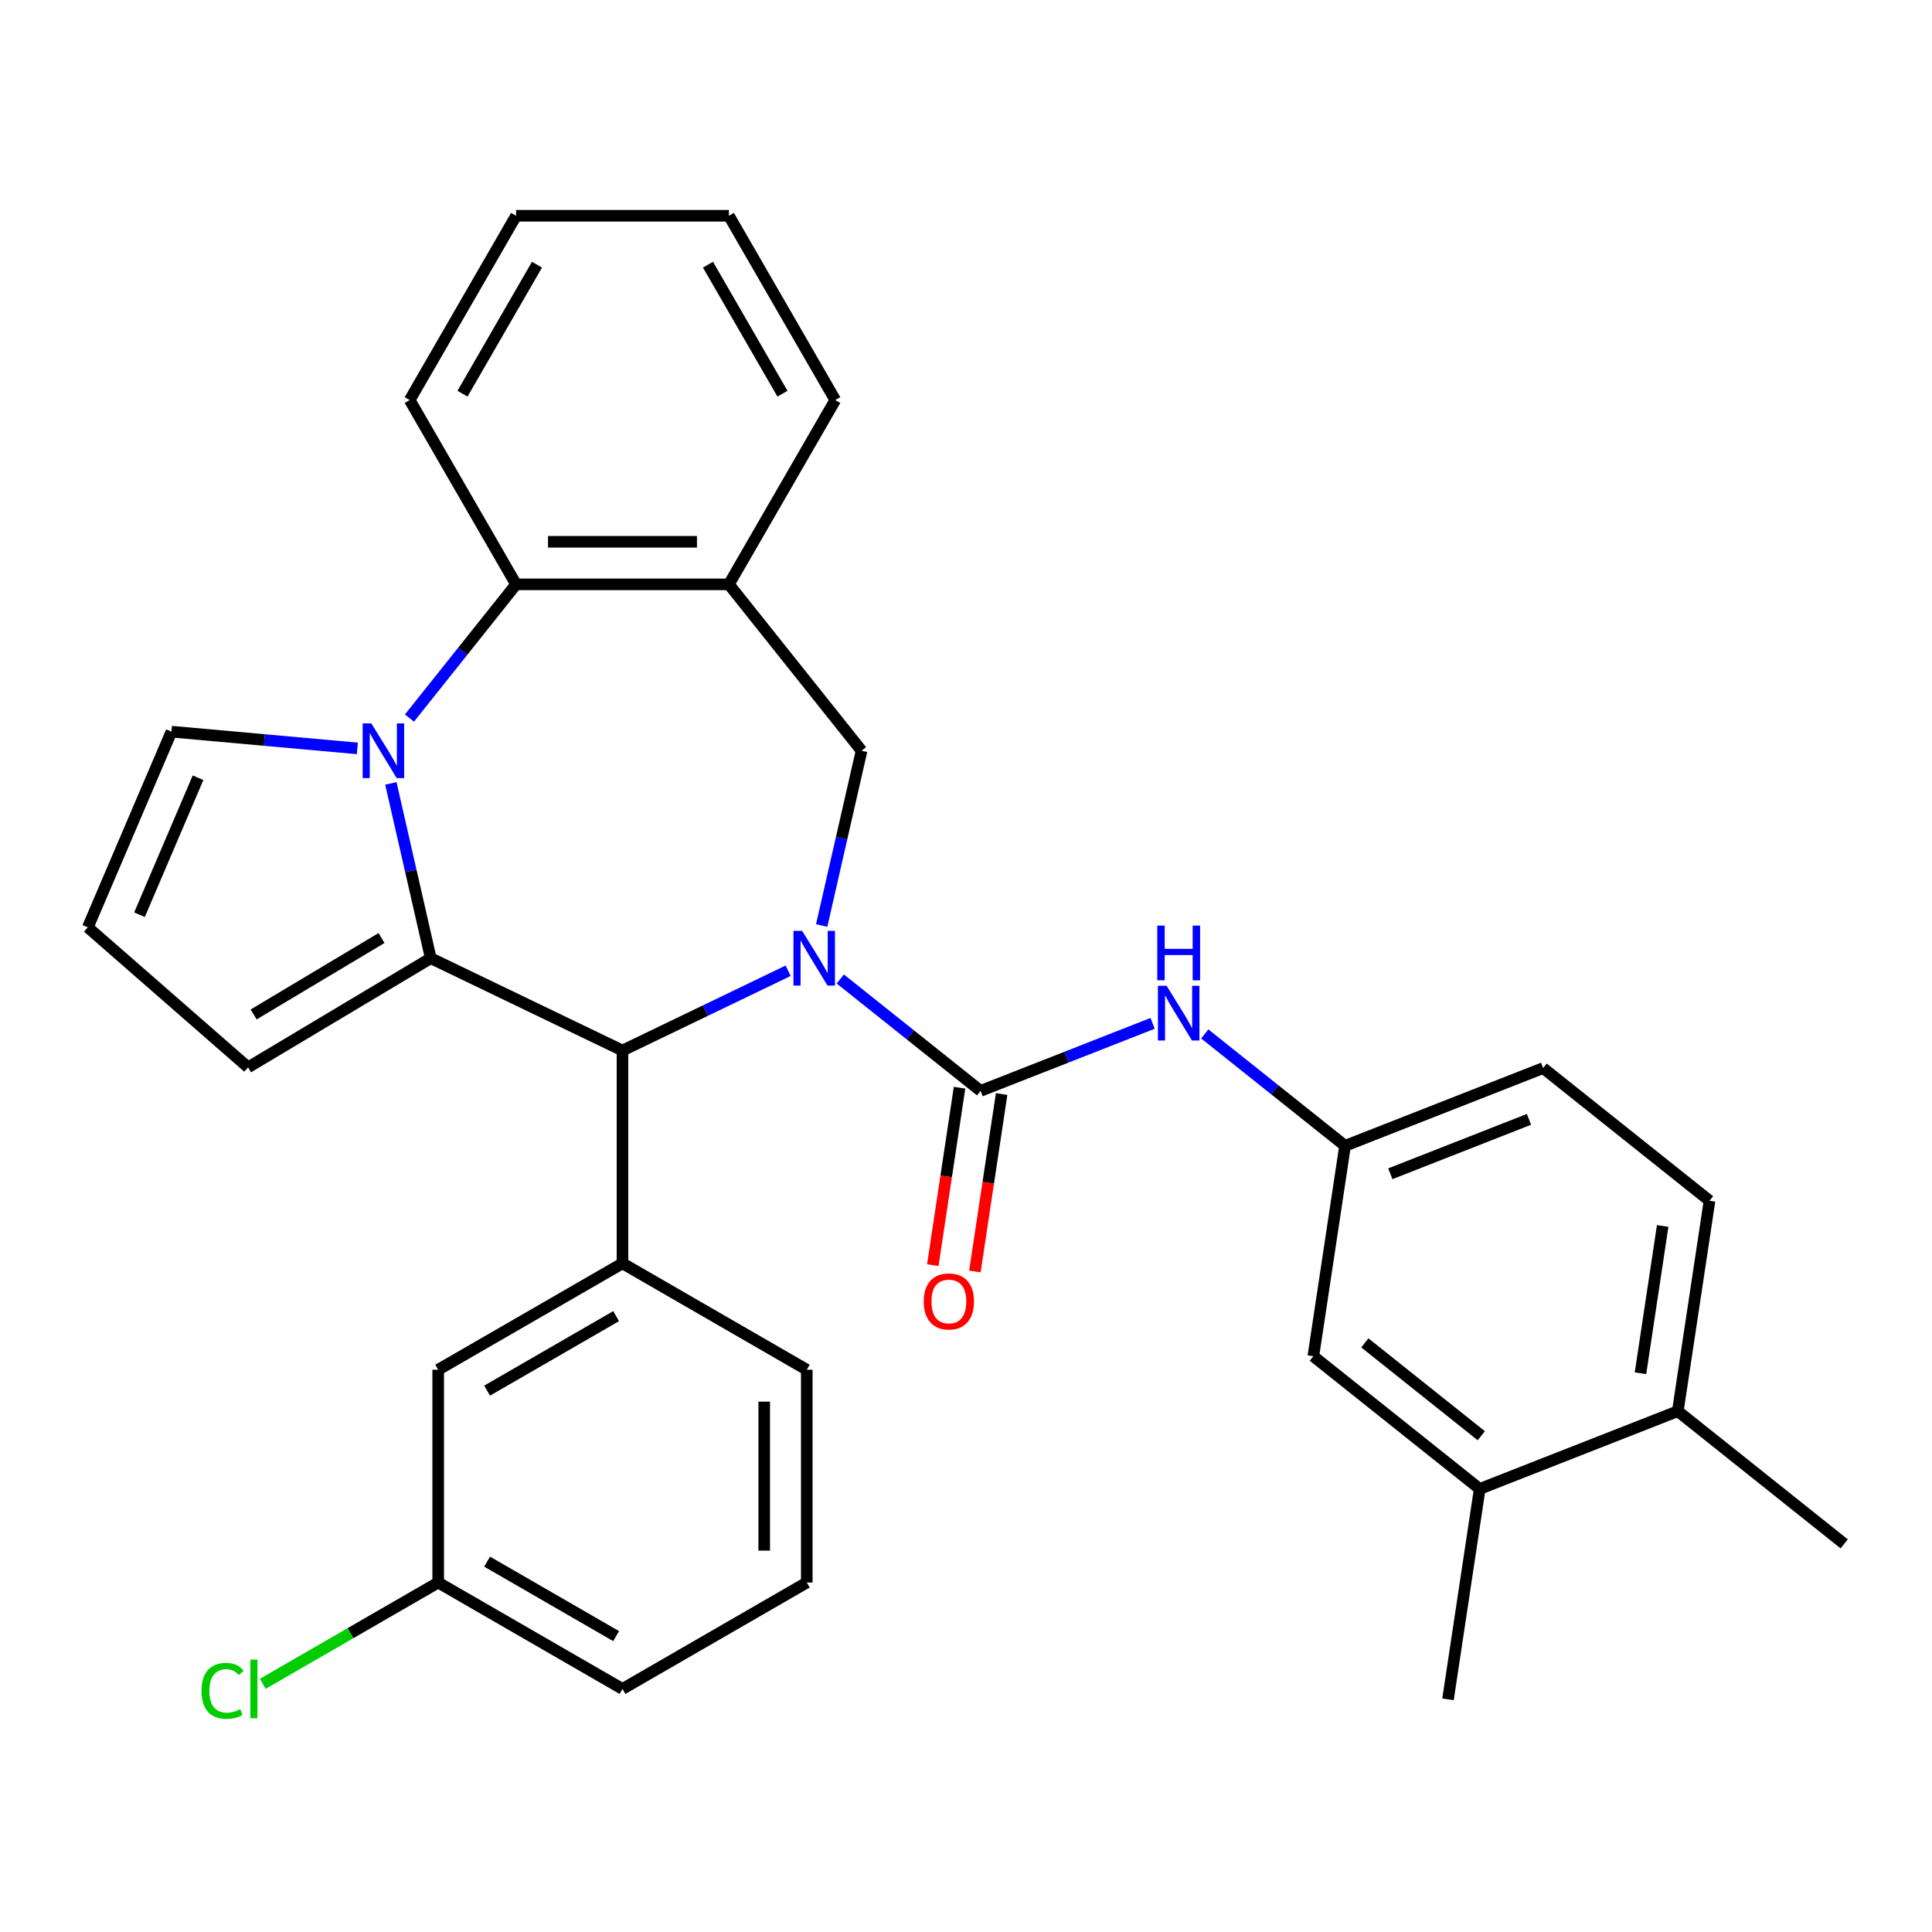 <?xml version='1.0' encoding='iso-8859-1'?>
<svg version='1.1' baseProfile='full'
              xmlns='http://www.w3.org/2000/svg'
                      xmlns:rdkit='http://www.rdkit.org/xml'
                      xmlns:xlink='http://www.w3.org/1999/xlink'
                  xml:space='preserve'
width='1000px' height='1000px' viewBox='0 0 1000 1000'>
<!-- END OF HEADER -->
<rect style='opacity:1.0;fill:#FFFFFF;stroke:none' width='1000' height='1000' x='0' y='0'> </rect>
<path class='bond-2' d='M 434.928,506.722 L 471.239,535.679' style='fill:none;fill-rule:evenodd;stroke:#0000FF;stroke-width:6px;stroke-linecap:butt;stroke-linejoin:miter;stroke-opacity:1' />
<path class='bond-2' d='M 471.239,535.679 L 507.55,564.636' style='fill:none;fill-rule:evenodd;stroke:#000000;stroke-width:6px;stroke-linecap:butt;stroke-linejoin:miter;stroke-opacity:1' />
<path class='bond-3' d='M 407.94,502.46 L 365.068,523.106' style='fill:none;fill-rule:evenodd;stroke:#0000FF;stroke-width:6px;stroke-linecap:butt;stroke-linejoin:miter;stroke-opacity:1' />
<path class='bond-3' d='M 365.068,523.106 L 322.196,543.752' style='fill:none;fill-rule:evenodd;stroke:#000000;stroke-width:6px;stroke-linecap:butt;stroke-linejoin:miter;stroke-opacity:1' />
<path class='bond-4' d='M 425.295,479.048 L 435.619,433.812' style='fill:none;fill-rule:evenodd;stroke:#0000FF;stroke-width:6px;stroke-linecap:butt;stroke-linejoin:miter;stroke-opacity:1' />
<path class='bond-4' d='M 435.619,433.812 L 445.944,388.577' style='fill:none;fill-rule:evenodd;stroke:#000000;stroke-width:6px;stroke-linecap:butt;stroke-linejoin:miter;stroke-opacity:1' />
<path class='bond-0' d='M 222.957,495.961 L 322.196,543.752' style='fill:none;fill-rule:evenodd;stroke:#000000;stroke-width:6px;stroke-linecap:butt;stroke-linejoin:miter;stroke-opacity:1' />
<path class='bond-1' d='M 222.957,495.961 L 212.633,450.726' style='fill:none;fill-rule:evenodd;stroke:#000000;stroke-width:6px;stroke-linecap:butt;stroke-linejoin:miter;stroke-opacity:1' />
<path class='bond-1' d='M 212.633,450.726 L 202.308,405.49' style='fill:none;fill-rule:evenodd;stroke:#0000FF;stroke-width:6px;stroke-linecap:butt;stroke-linejoin:miter;stroke-opacity:1' />
<path class='bond-10' d='M 222.957,495.961 L 128.403,552.455' style='fill:none;fill-rule:evenodd;stroke:#000000;stroke-width:6px;stroke-linecap:butt;stroke-linejoin:miter;stroke-opacity:1' />
<path class='bond-10' d='M 197.475,485.524 L 131.287,525.07' style='fill:none;fill-rule:evenodd;stroke:#000000;stroke-width:6px;stroke-linecap:butt;stroke-linejoin:miter;stroke-opacity:1' />
<path class='bond-9' d='M 184.954,387.362 L 136.849,383.033' style='fill:none;fill-rule:evenodd;stroke:#0000FF;stroke-width:6px;stroke-linecap:butt;stroke-linejoin:miter;stroke-opacity:1' />
<path class='bond-9' d='M 136.849,383.033 L 88.745,378.703' style='fill:none;fill-rule:evenodd;stroke:#000000;stroke-width:6px;stroke-linecap:butt;stroke-linejoin:miter;stroke-opacity:1' />
<path class='bond-31' d='M 211.936,371.663 L 239.529,337.062' style='fill:none;fill-rule:evenodd;stroke:#0000FF;stroke-width:6px;stroke-linecap:butt;stroke-linejoin:miter;stroke-opacity:1' />
<path class='bond-31' d='M 239.529,337.062 L 267.123,302.461' style='fill:none;fill-rule:evenodd;stroke:#000000;stroke-width:6px;stroke-linecap:butt;stroke-linejoin:miter;stroke-opacity:1' />
<path class='bond-8' d='M 507.55,564.636 L 552.069,547.164' style='fill:none;fill-rule:evenodd;stroke:#000000;stroke-width:6px;stroke-linecap:butt;stroke-linejoin:miter;stroke-opacity:1' />
<path class='bond-8' d='M 552.069,547.164 L 596.589,529.691' style='fill:none;fill-rule:evenodd;stroke:#0000FF;stroke-width:6px;stroke-linecap:butt;stroke-linejoin:miter;stroke-opacity:1' />
<path class='bond-11' d='M 496.658,562.995 L 489.737,608.916' style='fill:none;fill-rule:evenodd;stroke:#000000;stroke-width:6px;stroke-linecap:butt;stroke-linejoin:miter;stroke-opacity:1' />
<path class='bond-11' d='M 489.737,608.916 L 482.815,654.837' style='fill:none;fill-rule:evenodd;stroke:#FF0000;stroke-width:6px;stroke-linecap:butt;stroke-linejoin:miter;stroke-opacity:1' />
<path class='bond-11' d='M 518.442,566.278 L 511.52,612.199' style='fill:none;fill-rule:evenodd;stroke:#000000;stroke-width:6px;stroke-linecap:butt;stroke-linejoin:miter;stroke-opacity:1' />
<path class='bond-11' d='M 511.52,612.199 L 504.599,658.12' style='fill:none;fill-rule:evenodd;stroke:#FF0000;stroke-width:6px;stroke-linecap:butt;stroke-linejoin:miter;stroke-opacity:1' />
<path class='bond-7' d='M 322.196,543.752 L 322.196,653.898' style='fill:none;fill-rule:evenodd;stroke:#000000;stroke-width:6px;stroke-linecap:butt;stroke-linejoin:miter;stroke-opacity:1' />
<path class='bond-6' d='M 445.944,388.577 L 377.269,302.461' style='fill:none;fill-rule:evenodd;stroke:#000000;stroke-width:6px;stroke-linecap:butt;stroke-linejoin:miter;stroke-opacity:1' />
<path class='bond-5' d='M 267.123,302.461 L 377.269,302.461' style='fill:none;fill-rule:evenodd;stroke:#000000;stroke-width:6px;stroke-linecap:butt;stroke-linejoin:miter;stroke-opacity:1' />
<path class='bond-5' d='M 283.645,280.432 L 360.747,280.432' style='fill:none;fill-rule:evenodd;stroke:#000000;stroke-width:6px;stroke-linecap:butt;stroke-linejoin:miter;stroke-opacity:1' />
<path class='bond-24' d='M 267.123,302.461 L 212.05,207.071' style='fill:none;fill-rule:evenodd;stroke:#000000;stroke-width:6px;stroke-linecap:butt;stroke-linejoin:miter;stroke-opacity:1' />
<path class='bond-23' d='M 377.269,302.461 L 432.342,207.071' style='fill:none;fill-rule:evenodd;stroke:#000000;stroke-width:6px;stroke-linecap:butt;stroke-linejoin:miter;stroke-opacity:1' />
<path class='bond-15' d='M 322.196,653.898 L 226.806,708.971' style='fill:none;fill-rule:evenodd;stroke:#000000;stroke-width:6px;stroke-linecap:butt;stroke-linejoin:miter;stroke-opacity:1' />
<path class='bond-15' d='M 318.902,681.237 L 252.129,719.788' style='fill:none;fill-rule:evenodd;stroke:#000000;stroke-width:6px;stroke-linecap:butt;stroke-linejoin:miter;stroke-opacity:1' />
<path class='bond-22' d='M 322.196,653.898 L 417.585,708.971' style='fill:none;fill-rule:evenodd;stroke:#000000;stroke-width:6px;stroke-linecap:butt;stroke-linejoin:miter;stroke-opacity:1' />
<path class='bond-14' d='M 623.576,535.156 L 659.887,564.113' style='fill:none;fill-rule:evenodd;stroke:#0000FF;stroke-width:6px;stroke-linecap:butt;stroke-linejoin:miter;stroke-opacity:1' />
<path class='bond-14' d='M 659.887,564.113 L 696.198,593.071' style='fill:none;fill-rule:evenodd;stroke:#000000;stroke-width:6px;stroke-linecap:butt;stroke-linejoin:miter;stroke-opacity:1' />
<path class='bond-32' d='M 88.745,378.703 L 45.455,479.986' style='fill:none;fill-rule:evenodd;stroke:#000000;stroke-width:6px;stroke-linecap:butt;stroke-linejoin:miter;stroke-opacity:1' />
<path class='bond-32' d='M 102.508,402.554 L 72.205,473.451' style='fill:none;fill-rule:evenodd;stroke:#000000;stroke-width:6px;stroke-linecap:butt;stroke-linejoin:miter;stroke-opacity:1' />
<path class='bond-13' d='M 128.403,552.455 L 45.455,479.986' style='fill:none;fill-rule:evenodd;stroke:#000000;stroke-width:6px;stroke-linecap:butt;stroke-linejoin:miter;stroke-opacity:1' />
<path class='bond-12' d='M 765.897,770.662 L 679.782,701.987' style='fill:none;fill-rule:evenodd;stroke:#000000;stroke-width:6px;stroke-linecap:butt;stroke-linejoin:miter;stroke-opacity:1' />
<path class='bond-12' d='M 766.715,743.137 L 706.434,695.065' style='fill:none;fill-rule:evenodd;stroke:#000000;stroke-width:6px;stroke-linecap:butt;stroke-linejoin:miter;stroke-opacity:1' />
<path class='bond-26' d='M 765.897,770.662 L 749.481,879.578' style='fill:none;fill-rule:evenodd;stroke:#000000;stroke-width:6px;stroke-linecap:butt;stroke-linejoin:miter;stroke-opacity:1' />
<path class='bond-35' d='M 765.897,770.662 L 868.43,730.421' style='fill:none;fill-rule:evenodd;stroke:#000000;stroke-width:6px;stroke-linecap:butt;stroke-linejoin:miter;stroke-opacity:1' />
<path class='bond-16' d='M 696.198,593.071 L 679.782,701.987' style='fill:none;fill-rule:evenodd;stroke:#000000;stroke-width:6px;stroke-linecap:butt;stroke-linejoin:miter;stroke-opacity:1' />
<path class='bond-20' d='M 696.198,593.071 L 798.73,552.83' style='fill:none;fill-rule:evenodd;stroke:#000000;stroke-width:6px;stroke-linecap:butt;stroke-linejoin:miter;stroke-opacity:1' />
<path class='bond-20' d='M 719.626,607.541 L 791.399,579.372' style='fill:none;fill-rule:evenodd;stroke:#000000;stroke-width:6px;stroke-linecap:butt;stroke-linejoin:miter;stroke-opacity:1' />
<path class='bond-19' d='M 226.806,708.971 L 226.806,819.118' style='fill:none;fill-rule:evenodd;stroke:#000000;stroke-width:6px;stroke-linecap:butt;stroke-linejoin:miter;stroke-opacity:1' />
<path class='bond-17' d='M 868.43,730.421 L 884.846,621.505' style='fill:none;fill-rule:evenodd;stroke:#000000;stroke-width:6px;stroke-linecap:butt;stroke-linejoin:miter;stroke-opacity:1' />
<path class='bond-17' d='M 849.109,710.8 L 860.6,634.559' style='fill:none;fill-rule:evenodd;stroke:#000000;stroke-width:6px;stroke-linecap:butt;stroke-linejoin:miter;stroke-opacity:1' />
<path class='bond-27' d='M 868.43,730.421 L 954.545,799.096' style='fill:none;fill-rule:evenodd;stroke:#000000;stroke-width:6px;stroke-linecap:butt;stroke-linejoin:miter;stroke-opacity:1' />
<path class='bond-18' d='M 884.846,621.505 L 798.73,552.83' style='fill:none;fill-rule:evenodd;stroke:#000000;stroke-width:6px;stroke-linecap:butt;stroke-linejoin:miter;stroke-opacity:1' />
<path class='bond-21' d='M 226.806,819.118 L 181.408,845.328' style='fill:none;fill-rule:evenodd;stroke:#000000;stroke-width:6px;stroke-linecap:butt;stroke-linejoin:miter;stroke-opacity:1' />
<path class='bond-21' d='M 181.408,845.328 L 136.011,871.539' style='fill:none;fill-rule:evenodd;stroke:#00CC00;stroke-width:6px;stroke-linecap:butt;stroke-linejoin:miter;stroke-opacity:1' />
<path class='bond-34' d='M 226.806,819.118 L 322.196,874.191' style='fill:none;fill-rule:evenodd;stroke:#000000;stroke-width:6px;stroke-linecap:butt;stroke-linejoin:miter;stroke-opacity:1' />
<path class='bond-34' d='M 252.129,808.301 L 318.902,846.852' style='fill:none;fill-rule:evenodd;stroke:#000000;stroke-width:6px;stroke-linecap:butt;stroke-linejoin:miter;stroke-opacity:1' />
<path class='bond-25' d='M 417.585,708.971 L 417.585,819.118' style='fill:none;fill-rule:evenodd;stroke:#000000;stroke-width:6px;stroke-linecap:butt;stroke-linejoin:miter;stroke-opacity:1' />
<path class='bond-25' d='M 395.556,725.493 L 395.556,802.596' style='fill:none;fill-rule:evenodd;stroke:#000000;stroke-width:6px;stroke-linecap:butt;stroke-linejoin:miter;stroke-opacity:1' />
<path class='bond-29' d='M 432.342,207.071 L 377.269,111.682' style='fill:none;fill-rule:evenodd;stroke:#000000;stroke-width:6px;stroke-linecap:butt;stroke-linejoin:miter;stroke-opacity:1' />
<path class='bond-29' d='M 405.003,203.778 L 366.452,137.005' style='fill:none;fill-rule:evenodd;stroke:#000000;stroke-width:6px;stroke-linecap:butt;stroke-linejoin:miter;stroke-opacity:1' />
<path class='bond-33' d='M 212.05,207.071 L 267.123,111.682' style='fill:none;fill-rule:evenodd;stroke:#000000;stroke-width:6px;stroke-linecap:butt;stroke-linejoin:miter;stroke-opacity:1' />
<path class='bond-33' d='M 239.388,203.778 L 277.94,137.005' style='fill:none;fill-rule:evenodd;stroke:#000000;stroke-width:6px;stroke-linecap:butt;stroke-linejoin:miter;stroke-opacity:1' />
<path class='bond-28' d='M 417.585,819.118 L 322.196,874.191' style='fill:none;fill-rule:evenodd;stroke:#000000;stroke-width:6px;stroke-linecap:butt;stroke-linejoin:miter;stroke-opacity:1' />
<path class='bond-30' d='M 377.269,111.682 L 267.123,111.682' style='fill:none;fill-rule:evenodd;stroke:#000000;stroke-width:6px;stroke-linecap:butt;stroke-linejoin:miter;stroke-opacity:1' />
<path  class='atom-0' d='M 415.174 481.801
L 424.454 496.801
Q 425.374 498.281, 426.854 500.961
Q 428.334 503.641, 428.414 503.801
L 428.414 481.801
L 432.174 481.801
L 432.174 510.121
L 428.294 510.121
L 418.334 493.721
Q 417.174 491.801, 415.934 489.601
Q 414.734 487.401, 414.374 486.721
L 414.374 510.121
L 410.694 510.121
L 410.694 481.801
L 415.174 481.801
' fill='#0000FF'/>
<path  class='atom-2' d='M 192.188 374.417
L 201.468 389.417
Q 202.388 390.897, 203.868 393.577
Q 205.348 396.257, 205.428 396.417
L 205.428 374.417
L 209.188 374.417
L 209.188 402.737
L 205.308 402.737
L 195.348 386.337
Q 194.188 384.417, 192.948 382.217
Q 191.748 380.017, 191.388 379.337
L 191.388 402.737
L 187.708 402.737
L 187.708 374.417
L 192.188 374.417
' fill='#0000FF'/>
<path  class='atom-9' d='M 603.822 510.235
L 613.102 525.235
Q 614.022 526.715, 615.502 529.395
Q 616.982 532.075, 617.062 532.235
L 617.062 510.235
L 620.822 510.235
L 620.822 538.555
L 616.942 538.555
L 606.982 522.155
Q 605.822 520.235, 604.582 518.035
Q 603.382 515.835, 603.022 515.155
L 603.022 538.555
L 599.342 538.555
L 599.342 510.235
L 603.822 510.235
' fill='#0000FF'/>
<path  class='atom-9' d='M 599.002 479.083
L 602.842 479.083
L 602.842 491.123
L 617.322 491.123
L 617.322 479.083
L 621.162 479.083
L 621.162 507.403
L 617.322 507.403
L 617.322 494.323
L 602.842 494.323
L 602.842 507.403
L 599.002 507.403
L 599.002 479.083
' fill='#0000FF'/>
<path  class='atom-12' d='M 478.134 673.632
Q 478.134 666.832, 481.494 663.032
Q 484.854 659.232, 491.134 659.232
Q 497.414 659.232, 500.774 663.032
Q 504.134 666.832, 504.134 673.632
Q 504.134 680.512, 500.734 684.432
Q 497.334 688.312, 491.134 688.312
Q 484.894 688.312, 481.494 684.432
Q 478.134 680.552, 478.134 673.632
M 491.134 685.112
Q 495.454 685.112, 497.774 682.232
Q 500.134 679.312, 500.134 673.632
Q 500.134 668.072, 497.774 665.272
Q 495.454 662.432, 491.134 662.432
Q 486.814 662.432, 484.454 665.232
Q 482.134 668.032, 482.134 673.632
Q 482.134 679.352, 484.454 682.232
Q 486.814 685.112, 491.134 685.112
' fill='#FF0000'/>
<path  class='atom-22' d='M 104.297 875.171
Q 104.297 868.131, 107.577 864.451
Q 110.897 860.731, 117.177 860.731
Q 123.017 860.731, 126.137 864.851
L 123.497 867.011
Q 121.217 864.011, 117.177 864.011
Q 112.897 864.011, 110.617 866.891
Q 108.377 869.731, 108.377 875.171
Q 108.377 880.771, 110.697 883.651
Q 113.057 886.531, 117.617 886.531
Q 120.737 886.531, 124.377 884.651
L 125.497 887.651
Q 124.017 888.611, 121.777 889.171
Q 119.537 889.731, 117.057 889.731
Q 110.897 889.731, 107.577 885.971
Q 104.297 882.211, 104.297 875.171
' fill='#00CC00'/>
<path  class='atom-22' d='M 129.577 859.011
L 133.257 859.011
L 133.257 889.371
L 129.577 889.371
L 129.577 859.011
' fill='#00CC00'/>
</svg>
